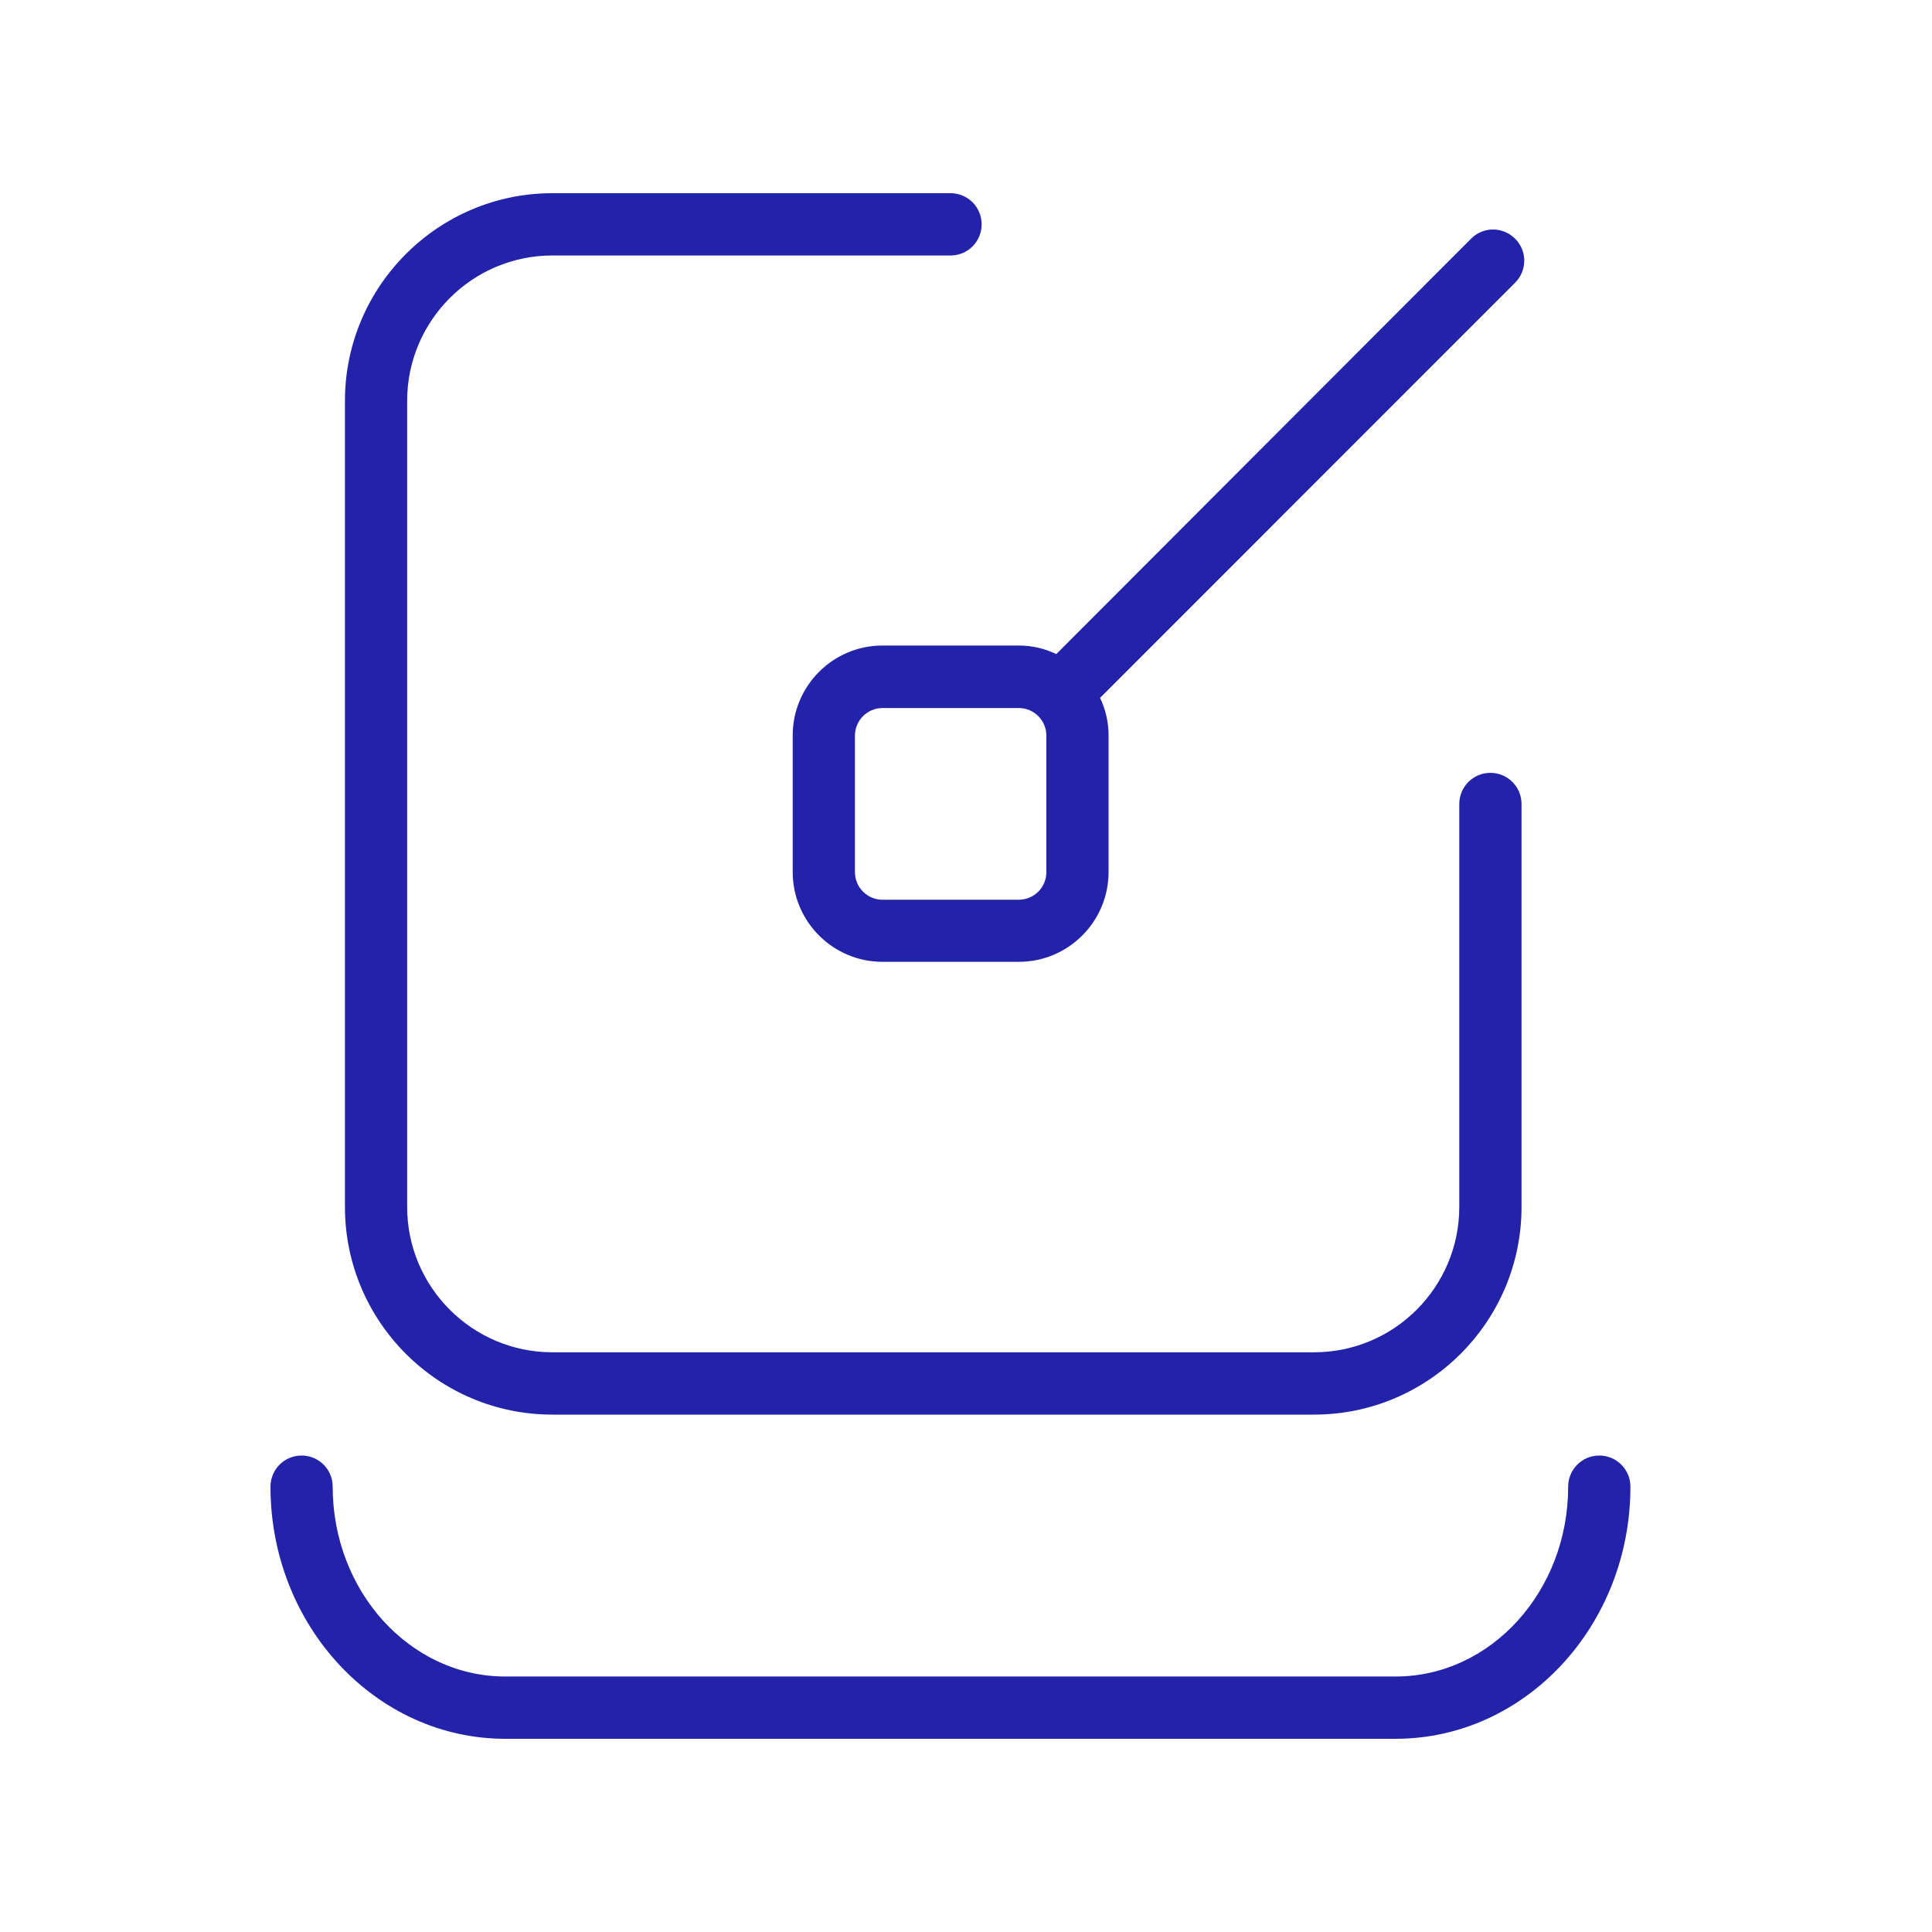 <svg width="50" height="50" viewBox="0 0 50 50" fill="none" xmlns="http://www.w3.org/2000/svg">
<g clip-path="url(#clip0_2637_13474)">
<path d="M36.124 45H13.076C9.727 45 7 42.071 7 38.475C7 38.029 7.36 37.669 7.805 37.669C8.251 37.669 8.61 38.029 8.61 38.475C8.61 41.184 10.612 43.388 13.076 43.388H36.119C38.582 43.388 40.584 41.184 40.584 38.475C40.584 38.029 40.944 37.669 41.389 37.669C41.835 37.669 42.195 38.029 42.195 38.475C42.195 42.076 39.468 45 36.119 45H36.124Z" fill="#2222AA"/>
<path d="M34.009 36.61H14.294C11.332 36.61 8.927 34.197 8.927 31.235V10.375C8.927 7.413 11.337 5 14.294 5H24.6C25.046 5 25.405 5.36 25.405 5.806C25.405 6.252 25.046 6.612 24.6 6.612H14.294C12.223 6.612 10.537 8.3 10.537 10.375V31.235C10.537 33.31 12.223 34.997 14.294 34.997H34.009C36.081 34.997 37.766 33.31 37.766 31.235V20.808C37.766 20.361 38.126 20.001 38.572 20.001C39.017 20.001 39.377 20.361 39.377 20.808V31.235C39.377 34.202 36.967 36.61 34.009 36.61Z" fill="#2222AA"/>
<path d="M39.21 6.177C38.894 5.86 38.384 5.86 38.072 6.177L27.337 16.927C27.042 16.787 26.715 16.706 26.366 16.706H22.84C21.557 16.706 20.515 17.749 20.515 19.034V22.565C20.515 23.85 21.557 24.892 22.84 24.892H26.366C27.649 24.892 28.69 23.85 28.69 22.565V19.034C28.69 18.684 28.61 18.357 28.47 18.061L39.21 7.317C39.527 6.999 39.527 6.489 39.21 6.177ZM27.08 22.57C27.08 22.968 26.758 23.285 26.366 23.285H22.84C22.442 23.285 22.126 22.963 22.126 22.57V19.039C22.126 18.641 22.448 18.324 22.84 18.324H26.366C26.763 18.324 27.08 18.647 27.08 19.039V22.57Z" fill="#2222AA"/>
</g>
<defs>
<clipPath id="clip0_2637_13474">
<rect width="35.2" height="40" fill="white" transform="translate(7 5)"/>
</clipPath>
</defs>
</svg>
